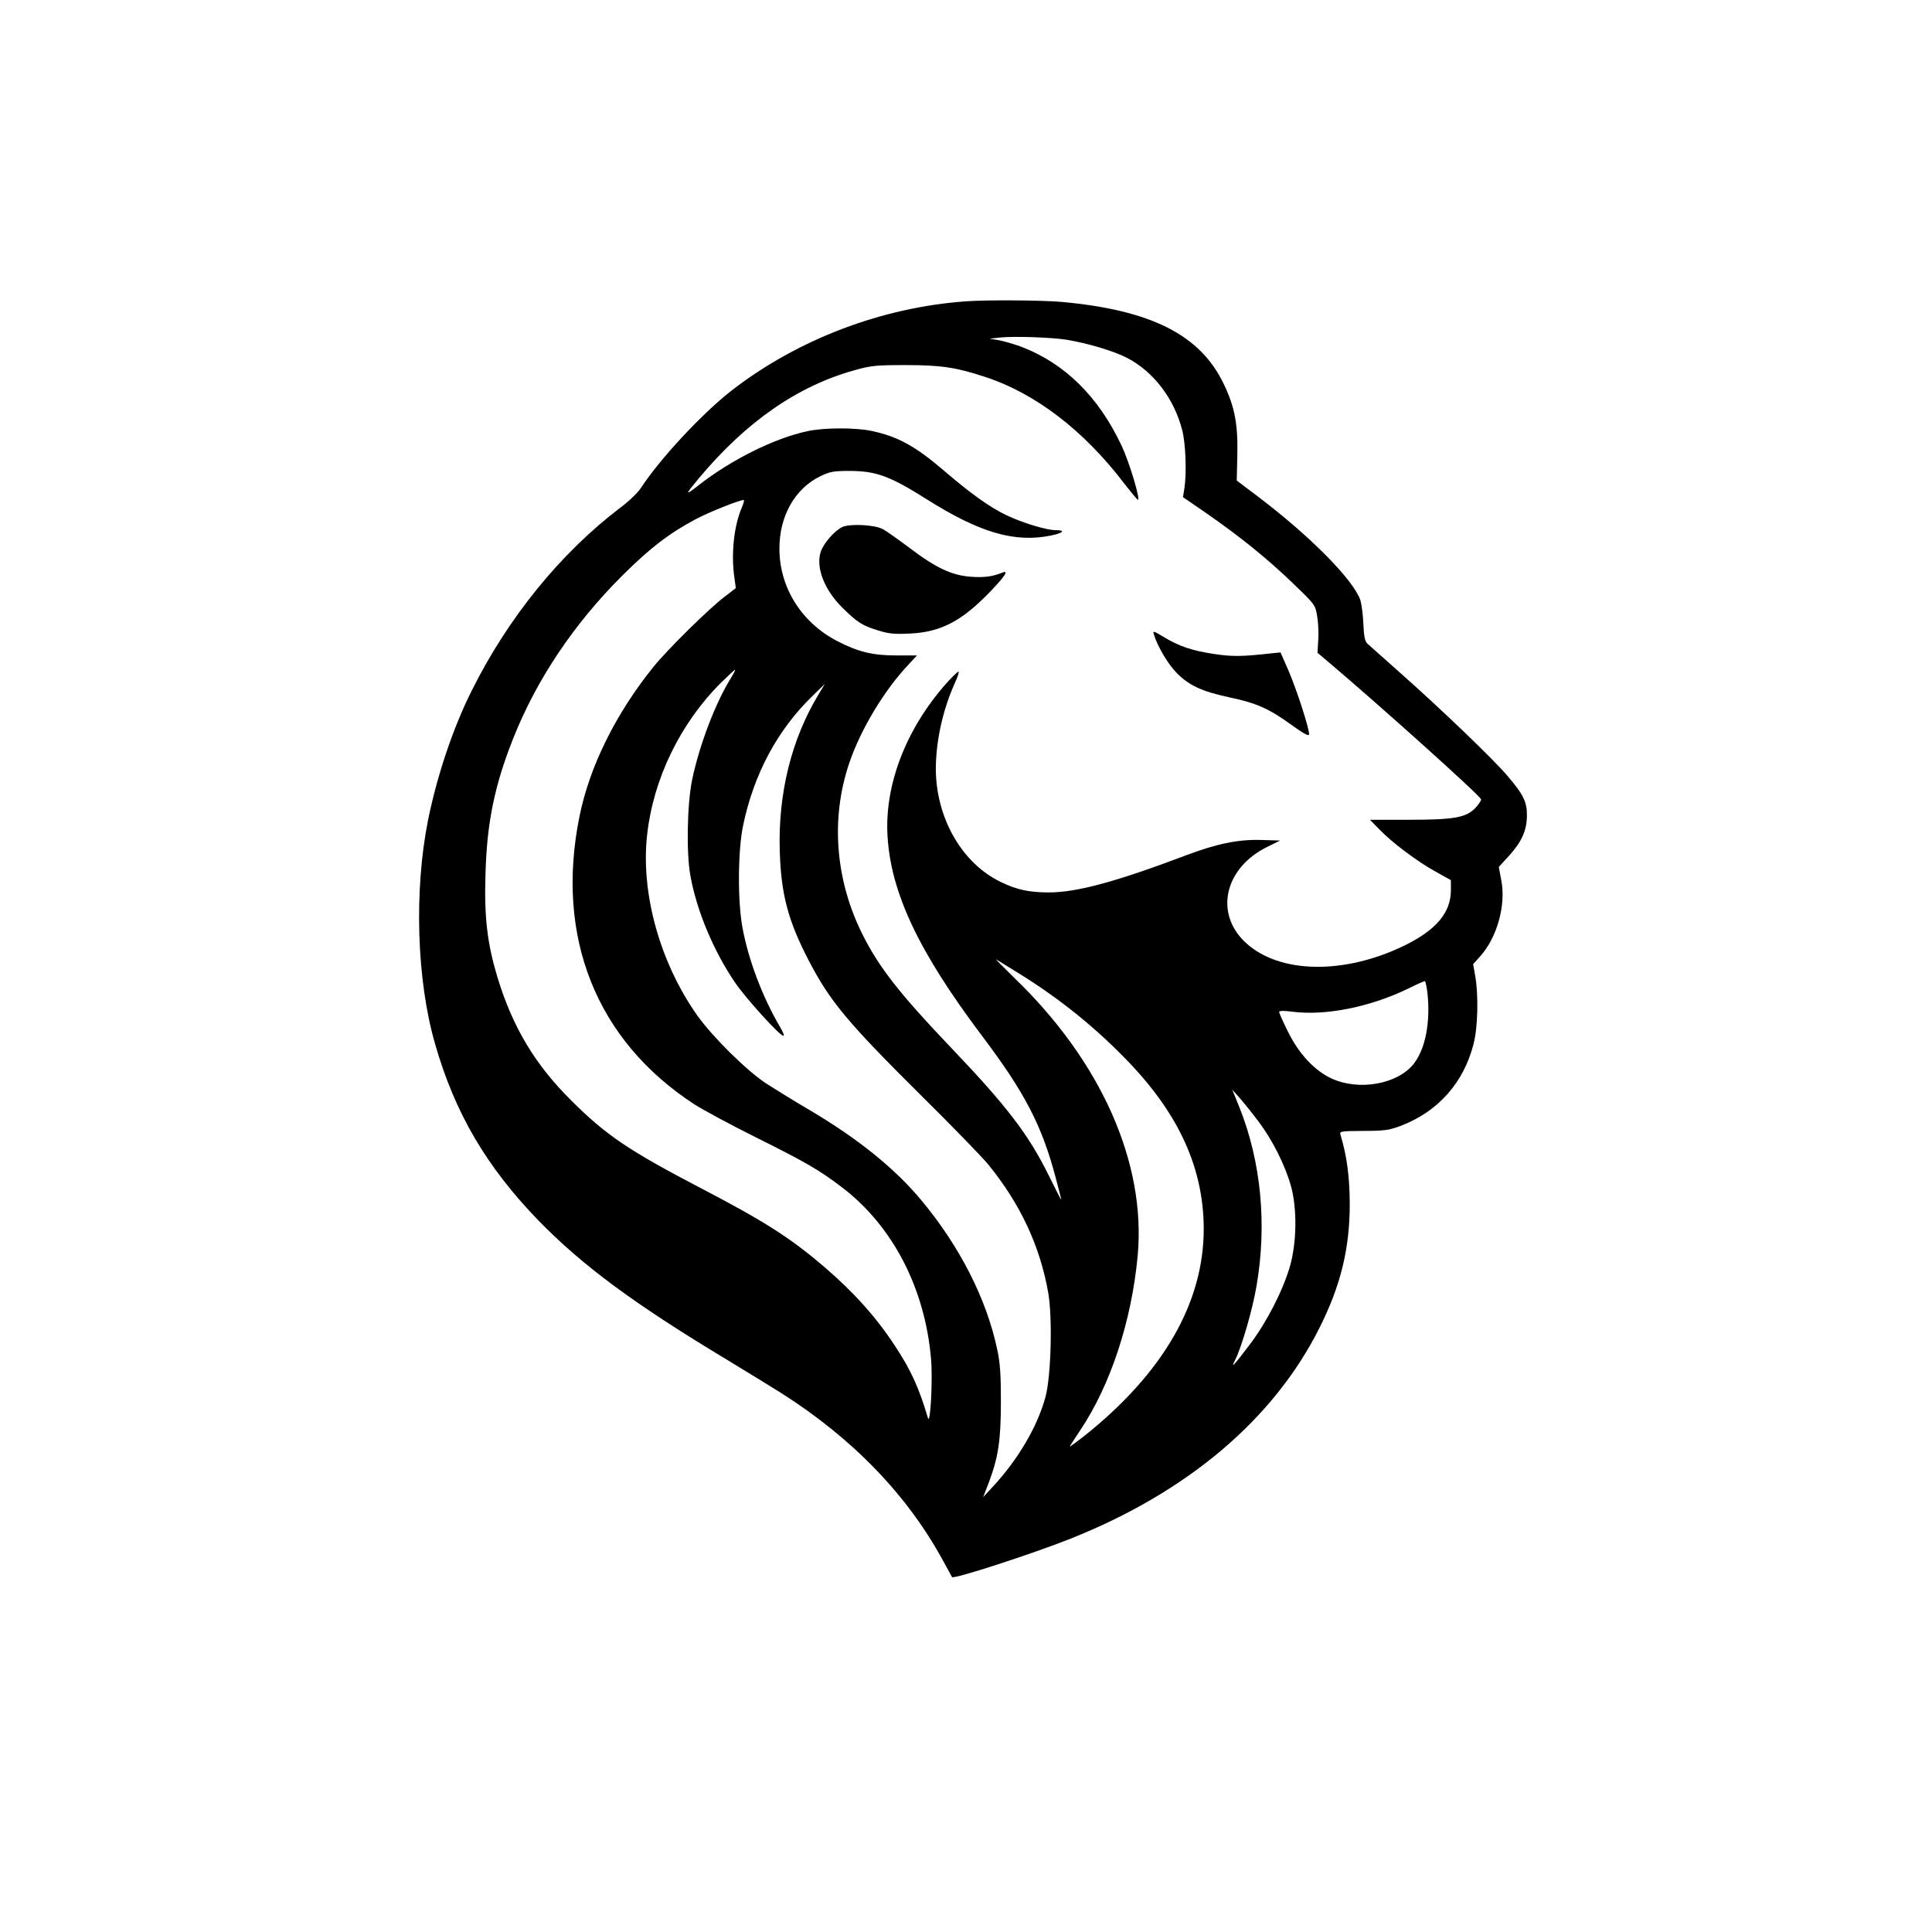 <?xml version="1.0" standalone="no"?>
<!DOCTYPE svg PUBLIC "-//W3C//DTD SVG 20010904//EN"
 "http://www.w3.org/TR/2001/REC-SVG-20010904/DTD/svg10.dtd">
<svg version="1.0" xmlns="http://www.w3.org/2000/svg"
 width="1024pt" height="1024pt" viewBox="0 0 1024 1024"
 preserveAspectRatio="xMidYMid meet">

<g transform="translate(0,1024) scale(0.1,-0.1)"
fill="#000000" stroke="none">
<path d="M5120 8643 c-446 -32 -890 -201 -1240 -471 -157 -122 -381 -362 -485
-521 -16 -24 -65 -71 -110 -104 -315 -240 -592 -581 -784 -966 -99 -197 -183
-447 -232 -686 -75 -375 -61 -849 37 -1188 105 -367 273 -652 548 -936 233
-239 506 -441 996 -736 107 -65 238 -145 290 -178 380 -241 671 -543 860 -892
24 -44 45 -82 46 -84 10 -12 428 124 629 204 620 247 1074 632 1317 1114 114
226 162 423 162 661 -1 145 -15 252 -49 365 -6 19 -1 20 122 21 112 0 136 4
195 26 199 75 335 228 388 434 23 88 27 258 9 361 l-11 63 37 41 c90 100 138
272 112 404 l-13 70 53 58 c68 74 95 135 96 212 1 74 -17 112 -105 215 -76 89
-350 352 -568 545 -85 76 -163 145 -173 154 -13 13 -18 38 -21 106 -2 50 -10
106 -16 125 -39 109 -265 338 -545 550 l-110 83 3 131 c4 165 -13 259 -72 381
-124 260 -385 392 -861 435 -101 9 -396 11 -505 3z m535 -204 c113 -19 247
-59 319 -96 140 -73 249 -215 292 -383 18 -69 24 -222 12 -305 l-8 -50 118
-81 c185 -128 329 -245 461 -372 121 -116 122 -117 132 -177 6 -33 9 -90 6
-127 l-4 -68 56 -47 c283 -240 811 -714 811 -730 0 -8 -15 -30 -33 -48 -49
-49 -113 -60 -354 -60 l-202 0 52 -53 c69 -71 200 -169 298 -223 l79 -44 0
-55 c-1 -117 -77 -208 -243 -290 -320 -157 -665 -152 -844 13 -168 155 -114
397 115 509 l67 33 -100 3 c-120 4 -236 -20 -395 -80 -373 -141 -582 -198
-731 -198 -105 0 -169 14 -254 55 -207 99 -345 341 -345 602 1 148 37 310 100
451 16 34 25 62 20 62 -5 0 -35 -29 -67 -65 -212 -241 -325 -535 -309 -806 18
-302 165 -613 500 -1058 227 -301 317 -474 390 -748 18 -68 32 -123 31 -123
-1 0 -32 60 -68 133 -107 216 -222 366 -519 677 -267 280 -377 420 -464 592
-146 289 -173 615 -74 910 61 182 188 393 322 533 l38 41 -107 0 c-129 0 -205
19 -317 77 -188 98 -304 282 -305 487 -1 173 81 320 217 386 50 24 69 28 152
28 143 0 215 -26 413 -151 281 -177 466 -231 659 -191 63 13 77 28 25 28 -50
0 -173 37 -262 79 -87 41 -189 114 -330 235 -153 131 -245 182 -385 212 -86
18 -251 18 -339 -1 -176 -37 -408 -153 -581 -289 -71 -56 -70 -50 4 39 251
300 523 489 826 573 86 24 111 27 270 27 187 0 267 -12 419 -62 264 -85 523
-282 736 -561 39 -50 73 -91 76 -91 15 -2 -45 199 -86 286 -123 262 -303 439
-537 527 -36 13 -88 28 -115 33 l-48 8 55 6 c71 8 278 1 355 -12z m-1724 -891
c-42 -99 -57 -248 -38 -374 l7 -51 -57 -44 c-83 -62 -304 -280 -380 -374 -200
-248 -339 -529 -392 -794 -129 -638 90 -1186 609 -1524 47 -30 195 -110 328
-176 261 -130 335 -173 452 -262 271 -205 444 -538 475 -916 9 -108 -4 -351
-17 -308 -47 159 -90 254 -176 384 -100 152 -219 284 -373 416 -181 155 -319
243 -661 421 -373 195 -494 276 -676 457 -195 192 -315 392 -396 659 -53 177
-70 314 -63 541 7 275 48 474 147 723 124 313 322 608 579 864 147 146 246
222 386 297 74 39 228 101 257 103 4 0 -1 -19 -11 -42z m-56 -900 c-83 -133
-167 -354 -206 -538 -27 -128 -32 -390 -10 -510 33 -186 123 -400 235 -565 59
-87 239 -285 258 -285 6 0 -2 21 -17 46 -95 161 -170 361 -201 534 -25 144
-23 405 5 537 57 271 181 503 366 683 l67 65 -31 -51 c-147 -242 -218 -531
-208 -839 7 -227 45 -367 153 -575 113 -218 207 -330 597 -717 162 -160 321
-324 354 -364 171 -209 276 -435 319 -682 23 -135 15 -441 -15 -552 -42 -156
-146 -332 -279 -475 l-51 -55 29 75 c51 135 65 225 65 430 0 142 -4 206 -19
275 -56 269 -200 551 -404 795 -141 169 -335 325 -590 476 -81 47 -185 112
-232 142 -103 68 -281 244 -363 358 -199 281 -302 650 -267 960 33 296 175
589 390 804 39 38 73 70 76 70 3 0 -7 -19 -21 -42z m1525 -1567 c218 -135 409
-289 583 -471 267 -279 396 -564 397 -881 1 -394 -216 -769 -637 -1103 -40
-31 -73 -55 -73 -53 0 2 25 41 56 87 161 241 272 580 304 925 45 493 -195
1031 -656 1474 -59 58 -102 101 -94 96 8 -5 62 -38 120 -74z m2166 -107 c16
-152 -11 -291 -71 -370 -85 -111 -294 -148 -440 -79 -89 42 -171 130 -228 246
-26 52 -47 99 -47 105 0 7 21 8 68 2 177 -23 412 24 613 121 46 23 87 41 91
41 3 0 10 -30 14 -66z m-895 -679 c72 -95 140 -230 171 -340 34 -120 31 -305
-6 -430 -38 -129 -123 -294 -211 -410 -90 -119 -104 -133 -77 -80 34 69 91
265 112 390 56 326 24 657 -90 944 l-39 96 40 -45 c22 -25 67 -81 100 -125z"/>
<path d="M4465 7447 c-41 -19 -100 -86 -115 -132 -27 -83 19 -202 117 -298 77
-76 104 -93 186 -118 57 -18 86 -21 170 -17 166 8 277 67 430 227 75 79 95
110 60 96 -52 -21 -96 -27 -166 -22 -102 7 -187 47 -329 155 -59 44 -122 89
-140 98 -44 23 -172 29 -213 11z"/>
<path d="M6116 6877 c18 -61 74 -156 119 -202 66 -68 136 -100 281 -131 142
-30 209 -59 329 -146 62 -45 91 -61 93 -51 5 21 -64 235 -110 342 l-41 93 -51
-5 c-151 -17 -206 -18 -302 -3 -115 17 -186 41 -268 91 -53 32 -57 33 -50 12z"/>
</g>
</svg>
